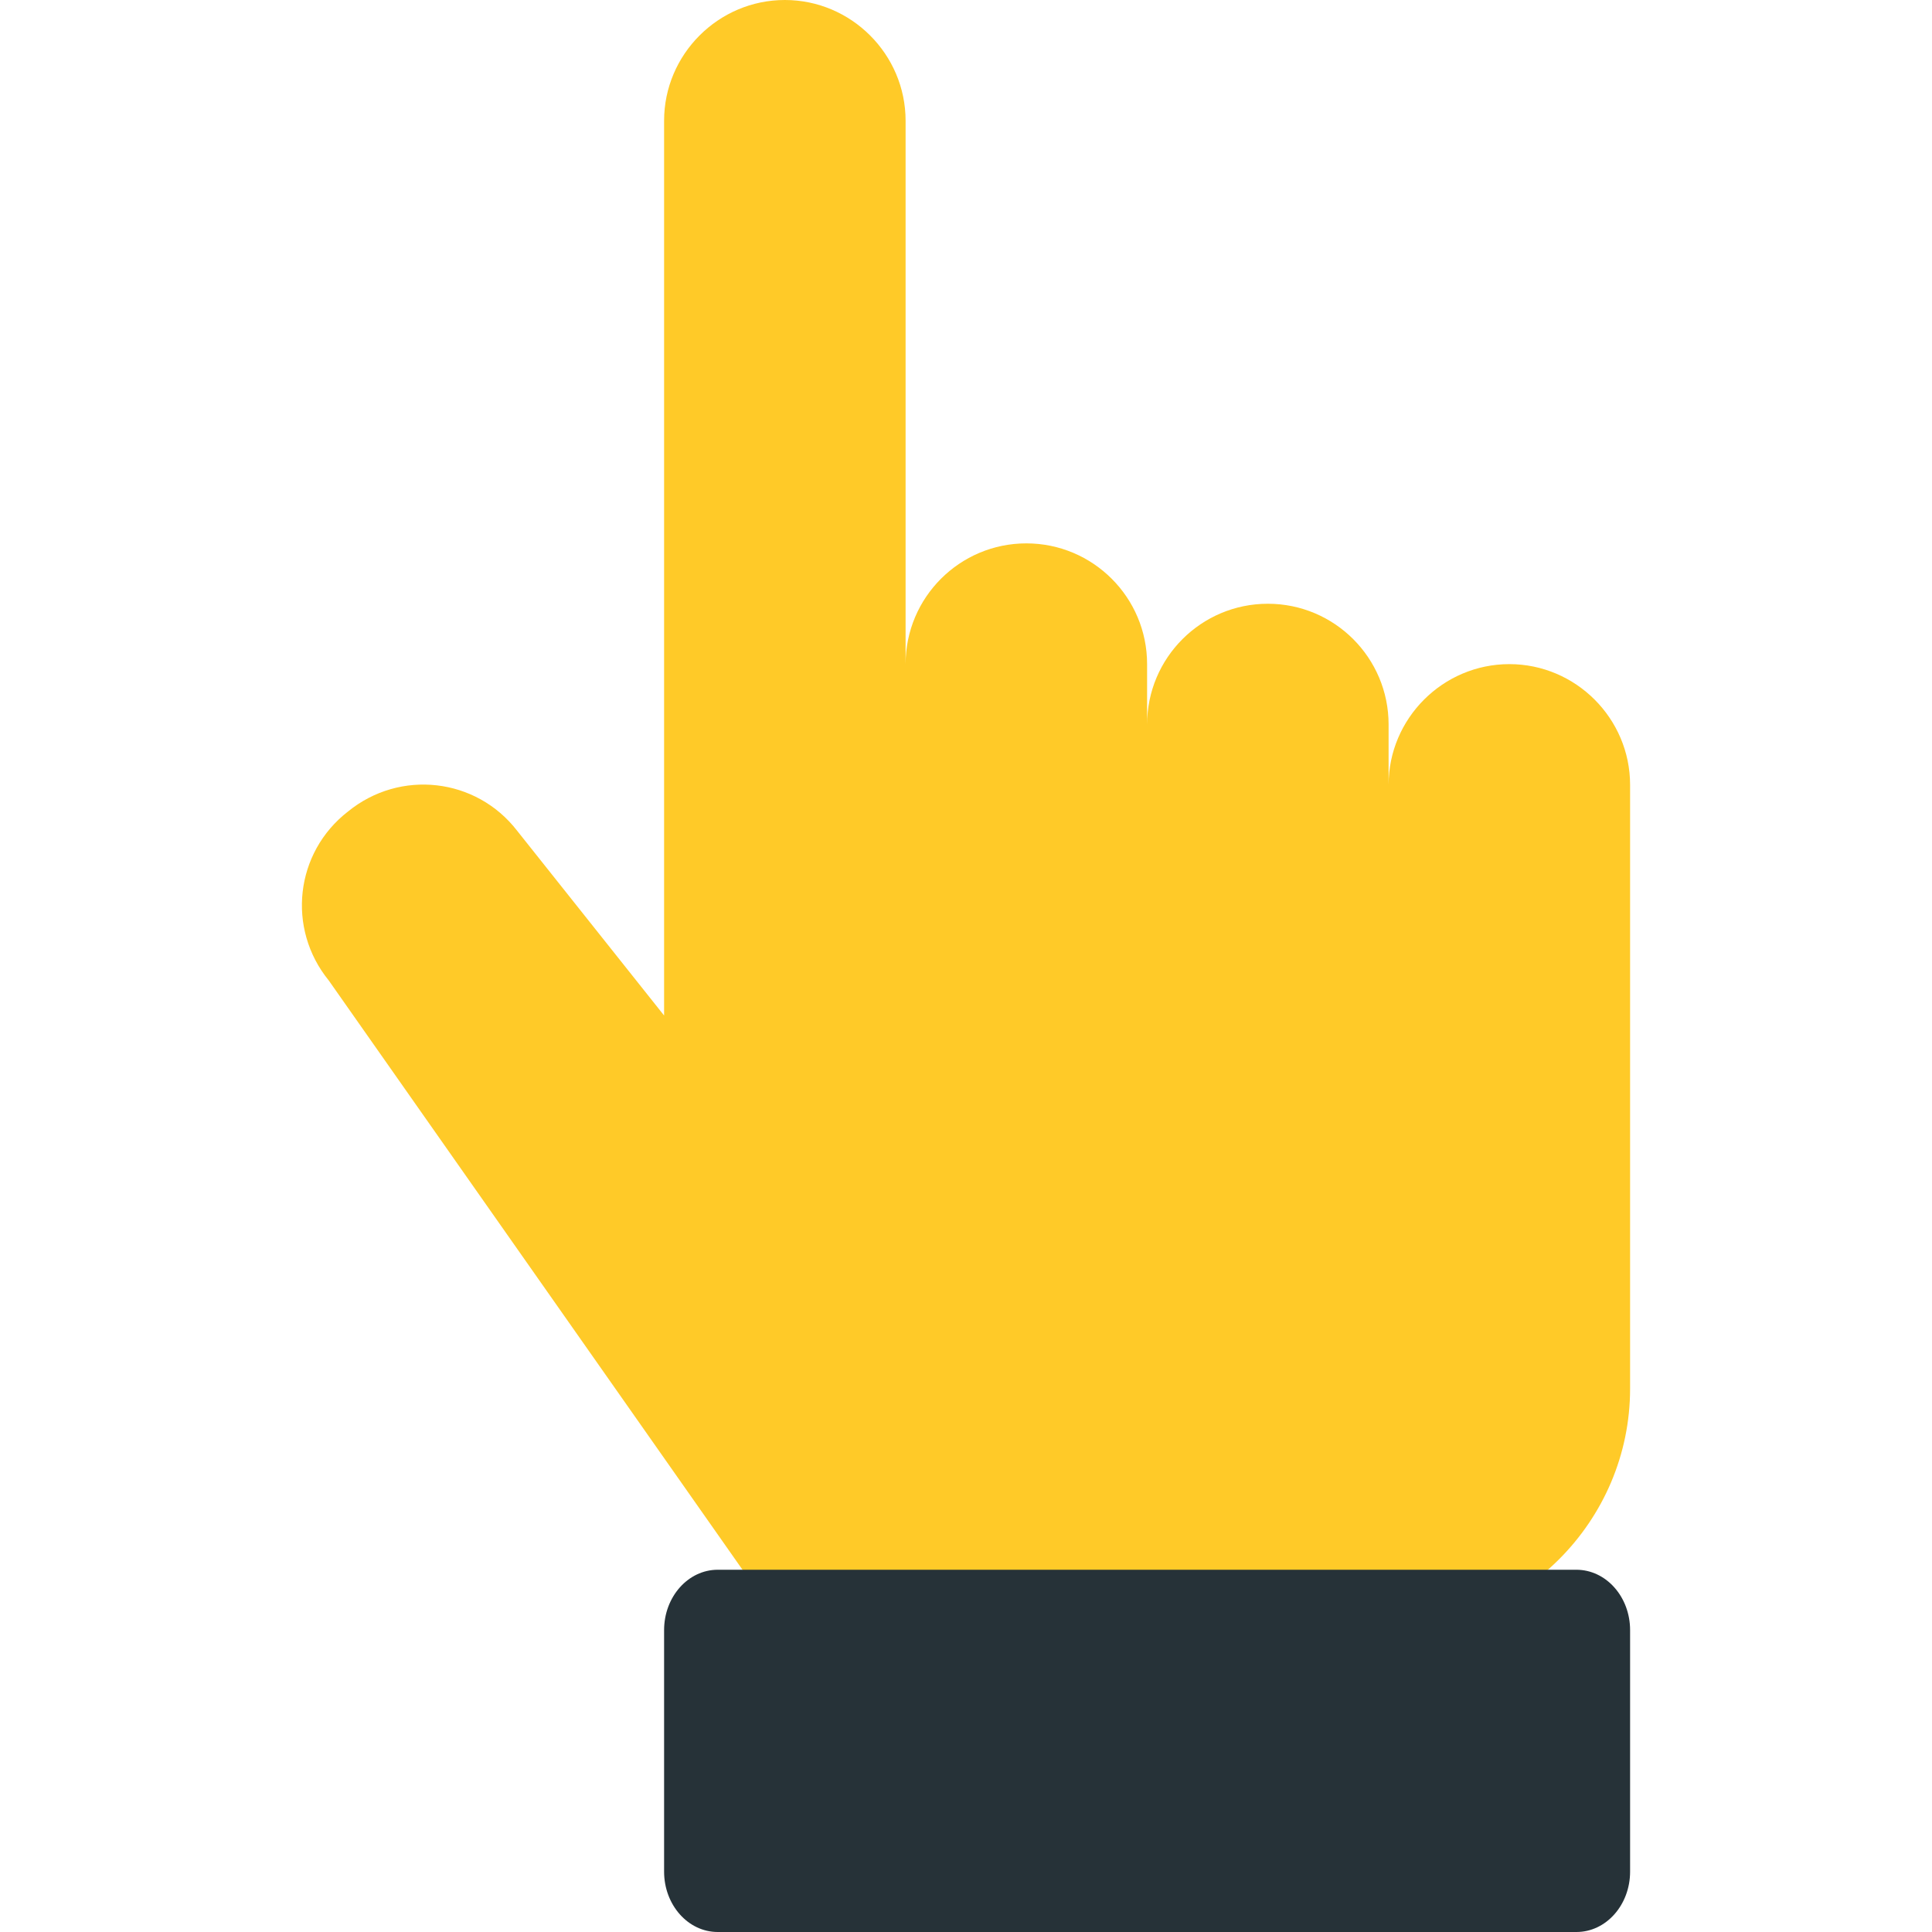 <?xml version="1.0" encoding="iso-8859-1"?>
<!-- Generator: Adobe Illustrator 19.0.0, SVG Export Plug-In . SVG Version: 6.00 Build 0)  -->
<svg version="1.1" id="Capa_1" xmlns="http://www.w3.org/2000/svg" xmlns:xlink="http://www.w3.org/1999/xlink" x="0px" y="0px"
	 viewBox="0 0 512 512" style="enable-background:new 0 0 512 512;" xml:space="preserve">
<path style="fill:#FFCA28;" d="M303.992,192c0-17.664,14.336-32,32-32l0,0c17.664,0,32,14.336,32,32v48v-32c0-17.6,14.4-32,32-32
	s32,14.4,32,32v160c0,35.2-28.8,64-64,64h-16h-127.36c-10.432,0-20.192-5.088-26.176-13.6L87.128,259.84
	c-11.2-13.76-8.96-33.92,5.12-44.8c13.76-11.2,33.92-8.96,44.8,5.12l38.944,48.96V32c0-17.6,14.4-32,32-32s32,14.4,32,32v208v-64
	c0-17.664,14.336-32,32-32l0,0c17.664,0,32,14.336,32,32v48"/>
<path style="fill:#263238;" d="M175.992,496v-64c0-8.832,6.368-16,14.208-16h227.552c7.872,0,14.24,7.168,14.24,16v64
	c0,8.832-6.368,16-14.208,16H190.2C182.36,512,175.992,504.832,175.992,496z"/>
<g>
</g>
<g>
</g>
<g>
</g>
<g>
</g>
<g>
</g>
<g>
</g>
<g>
</g>
<g>
</g>
<g>
</g>
<g>
</g>
<g>
</g>
<g>
</g>
<g>
</g>
<g>
</g>
<g>
</g>
</svg>
